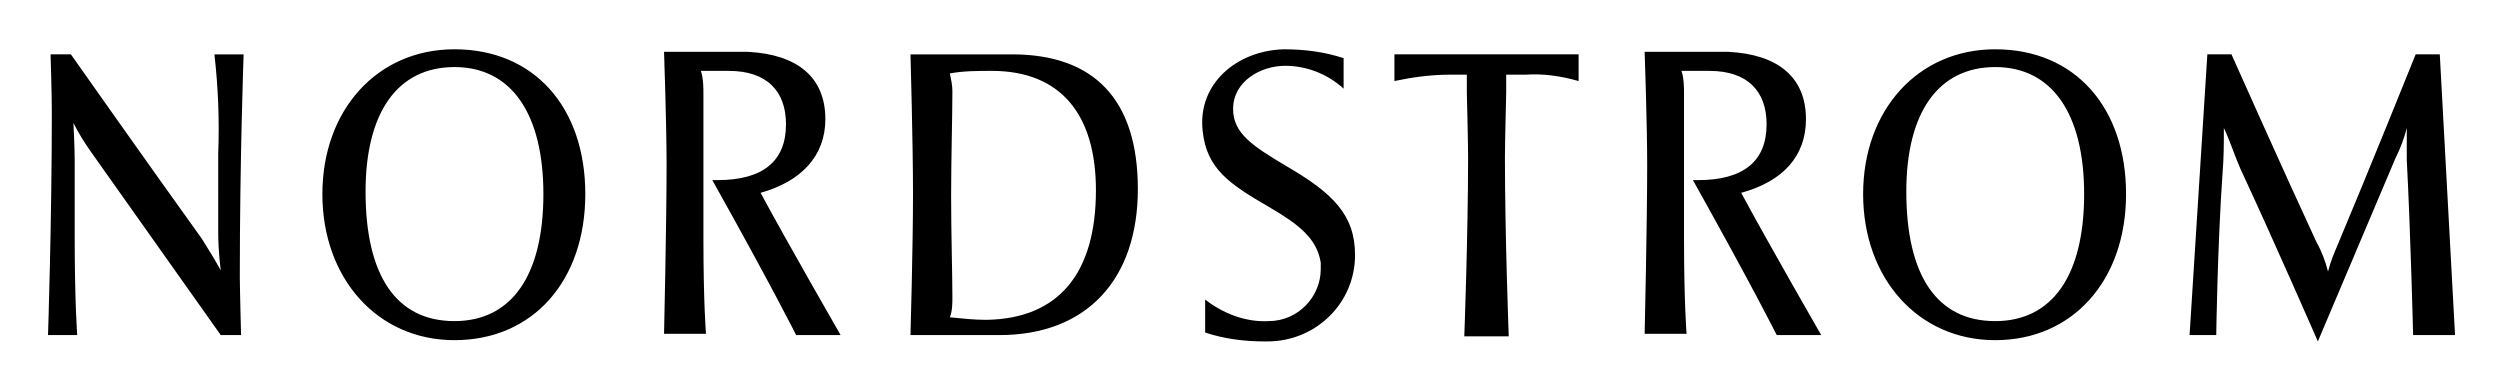 <svg xmlns="http://www.w3.org/2000/svg" role="img" viewBox="-3.78 -3.78 196.82 30.57"><title>Nordstrom-logo.svg</title><style>svg {enable-background:new 0 0 189.6 23.2}</style><path fill="none" d="M0 0h189.6v23.2H0z"/><path d="M32 21.5c4.5 0 7-3.6 7-10 0-6.3-2.5-10-7-10s-7 3.6-7 9.8c0 6.6 2.4 10.2 7 10.2M32 .1c6.3 0 10.3 4.6 10.3 11.4C42.3 18.3 38.2 23 32 23c-6.1 0-10.4-4.9-10.4-11.5S25.9.1 32 .1m50.5 11.1c0-6-2.8-9.4-8.2-9.4-1.1 0-2.2 0-3.3.2.1.5.2.9.2 1.4 0 1.9-.1 5.5-.1 8.2 0 3 .1 6.2.1 8 0 .5 0 1.1-.2 1.6 1 .1 1.9.2 2.9.2 5.7-.1 8.6-3.7 8.6-10.2m3.3-.1c0 7.1-4 11.5-10.9 11.5h-7s.2-7 .2-11.1c0-4-.2-11-.2-11h8c6.5 0 9.9 3.6 9.9 10.6m67.5 10.4c4.5 0 7-3.6 7-10 0-6.3-2.5-10-7-10s-7 3.6-7 9.8c0 6.6 2.4 10.2 7 10.2m0-21.4c6.3 0 10.3 4.6 10.3 11.4 0 6.8-4.2 11.5-10.3 11.5-6.1 0-10.4-4.9-10.4-11.5S147.2.1 153.3.1M2.1 14.8c0 5.3.2 7.8.2 7.8H0s.3-9 .3-17.5C.3 3.6.2.5.2.5h1.6S8 9.3 12.1 15c.5.8 1 1.6 1.5 2.5 0 0-.2-1.5-.2-2.9V8.3c.1-2.6 0-5.2-.3-7.8h2.3s-.3 8.1-.3 17.5c0 .9.1 4.6.1 4.6h-1.6S7.5 14 3.4 8.2c-.5-.7-1-1.5-1.4-2.3 0 0 .1 1.9.1 2.9v6zm94 6.7c2.3 0 4.1-1.9 4.1-4.1v-.5c-.3-1.9-1.7-3-4.1-4.4-3.1-1.8-4.9-3-5.2-6-.4-3.7 2.7-6.3 6.4-6.4 1.6 0 3.2.2 4.7.7v2.4c-1.3-1.2-3-1.8-4.6-1.8-1.9 0-4.1 1.2-4.1 3.4 0 1.9 1.5 2.9 4.2 4.5 3.6 2.1 5.4 3.8 5.4 7 0 3.8-3.1 6.8-6.9 6.8h-.2c-1.6 0-3.2-.2-4.7-.7v-2.6c1.4 1.1 3.2 1.8 5 1.7m24.4-21v2.1c-1.4-.4-2.8-.6-4.2-.5h-1.5v1.4s-.1 4-.1 5.1c0 6.2.3 14.1.3 14.1h-3.5s.3-8 .3-14.1c0-1.1-.1-5.1-.1-5.1V2.1h-1.4c-1.4 0-2.9.2-4.3.5V.5h14.5zm69 22.1h-3.3s-.2-8.1-.5-13.8V6.3c-.2.8-.5 1.6-.9 2.4l-6.1 14.4s-3.4-7.8-6.1-13.6c-.4-.9-.9-2.4-1.3-3.2 0 1.2 0 2.3-.1 3.5-.4 5.7-.5 12.8-.5 12.8h-2.1L170 .5h1.9s4.1 9.2 6.7 14.8c.4.7.7 1.5.9 2.3.2-.8.5-1.5.8-2.2 2.4-5.7 6.1-14.9 6.1-14.9h1.9l1.2 22.1zm-51.1-17c0 2.9-1.8 4.9-5.1 5.8 2.1 3.9 6.3 11.2 6.3 11.2h-3.5s-1.9-3.8-6.6-12.2h.4c3.6 0 5.4-1.5 5.4-4.4 0-2.6-1.5-4.2-4.5-4.2h-2.2c.2.6.2 1.3.2 1.9v11.4c0 4.9.2 7.4.2 7.4h-3.3s.2-8.7.2-13.3c0-3.2-.2-8.9-.2-8.9h6.6c3.9.2 6.1 2 6.1 5.3m-77.2 0c0 2.9-1.9 4.9-5.1 5.8 2.1 3.9 6.3 11.2 6.3 11.2h-3.5s-1.9-3.8-6.6-12.2h.4c3.6 0 5.4-1.5 5.4-4.4 0-2.6-1.5-4.2-4.5-4.2h-2.2c.2.6.2 1.3.2 1.9v11.4c0 4.9.2 7.4.2 7.4h-3.3s.2-8.7.2-13.3c0-3.2-.2-8.9-.2-8.9h6.6c3.9.2 6.1 2 6.1 5.3"/></svg>